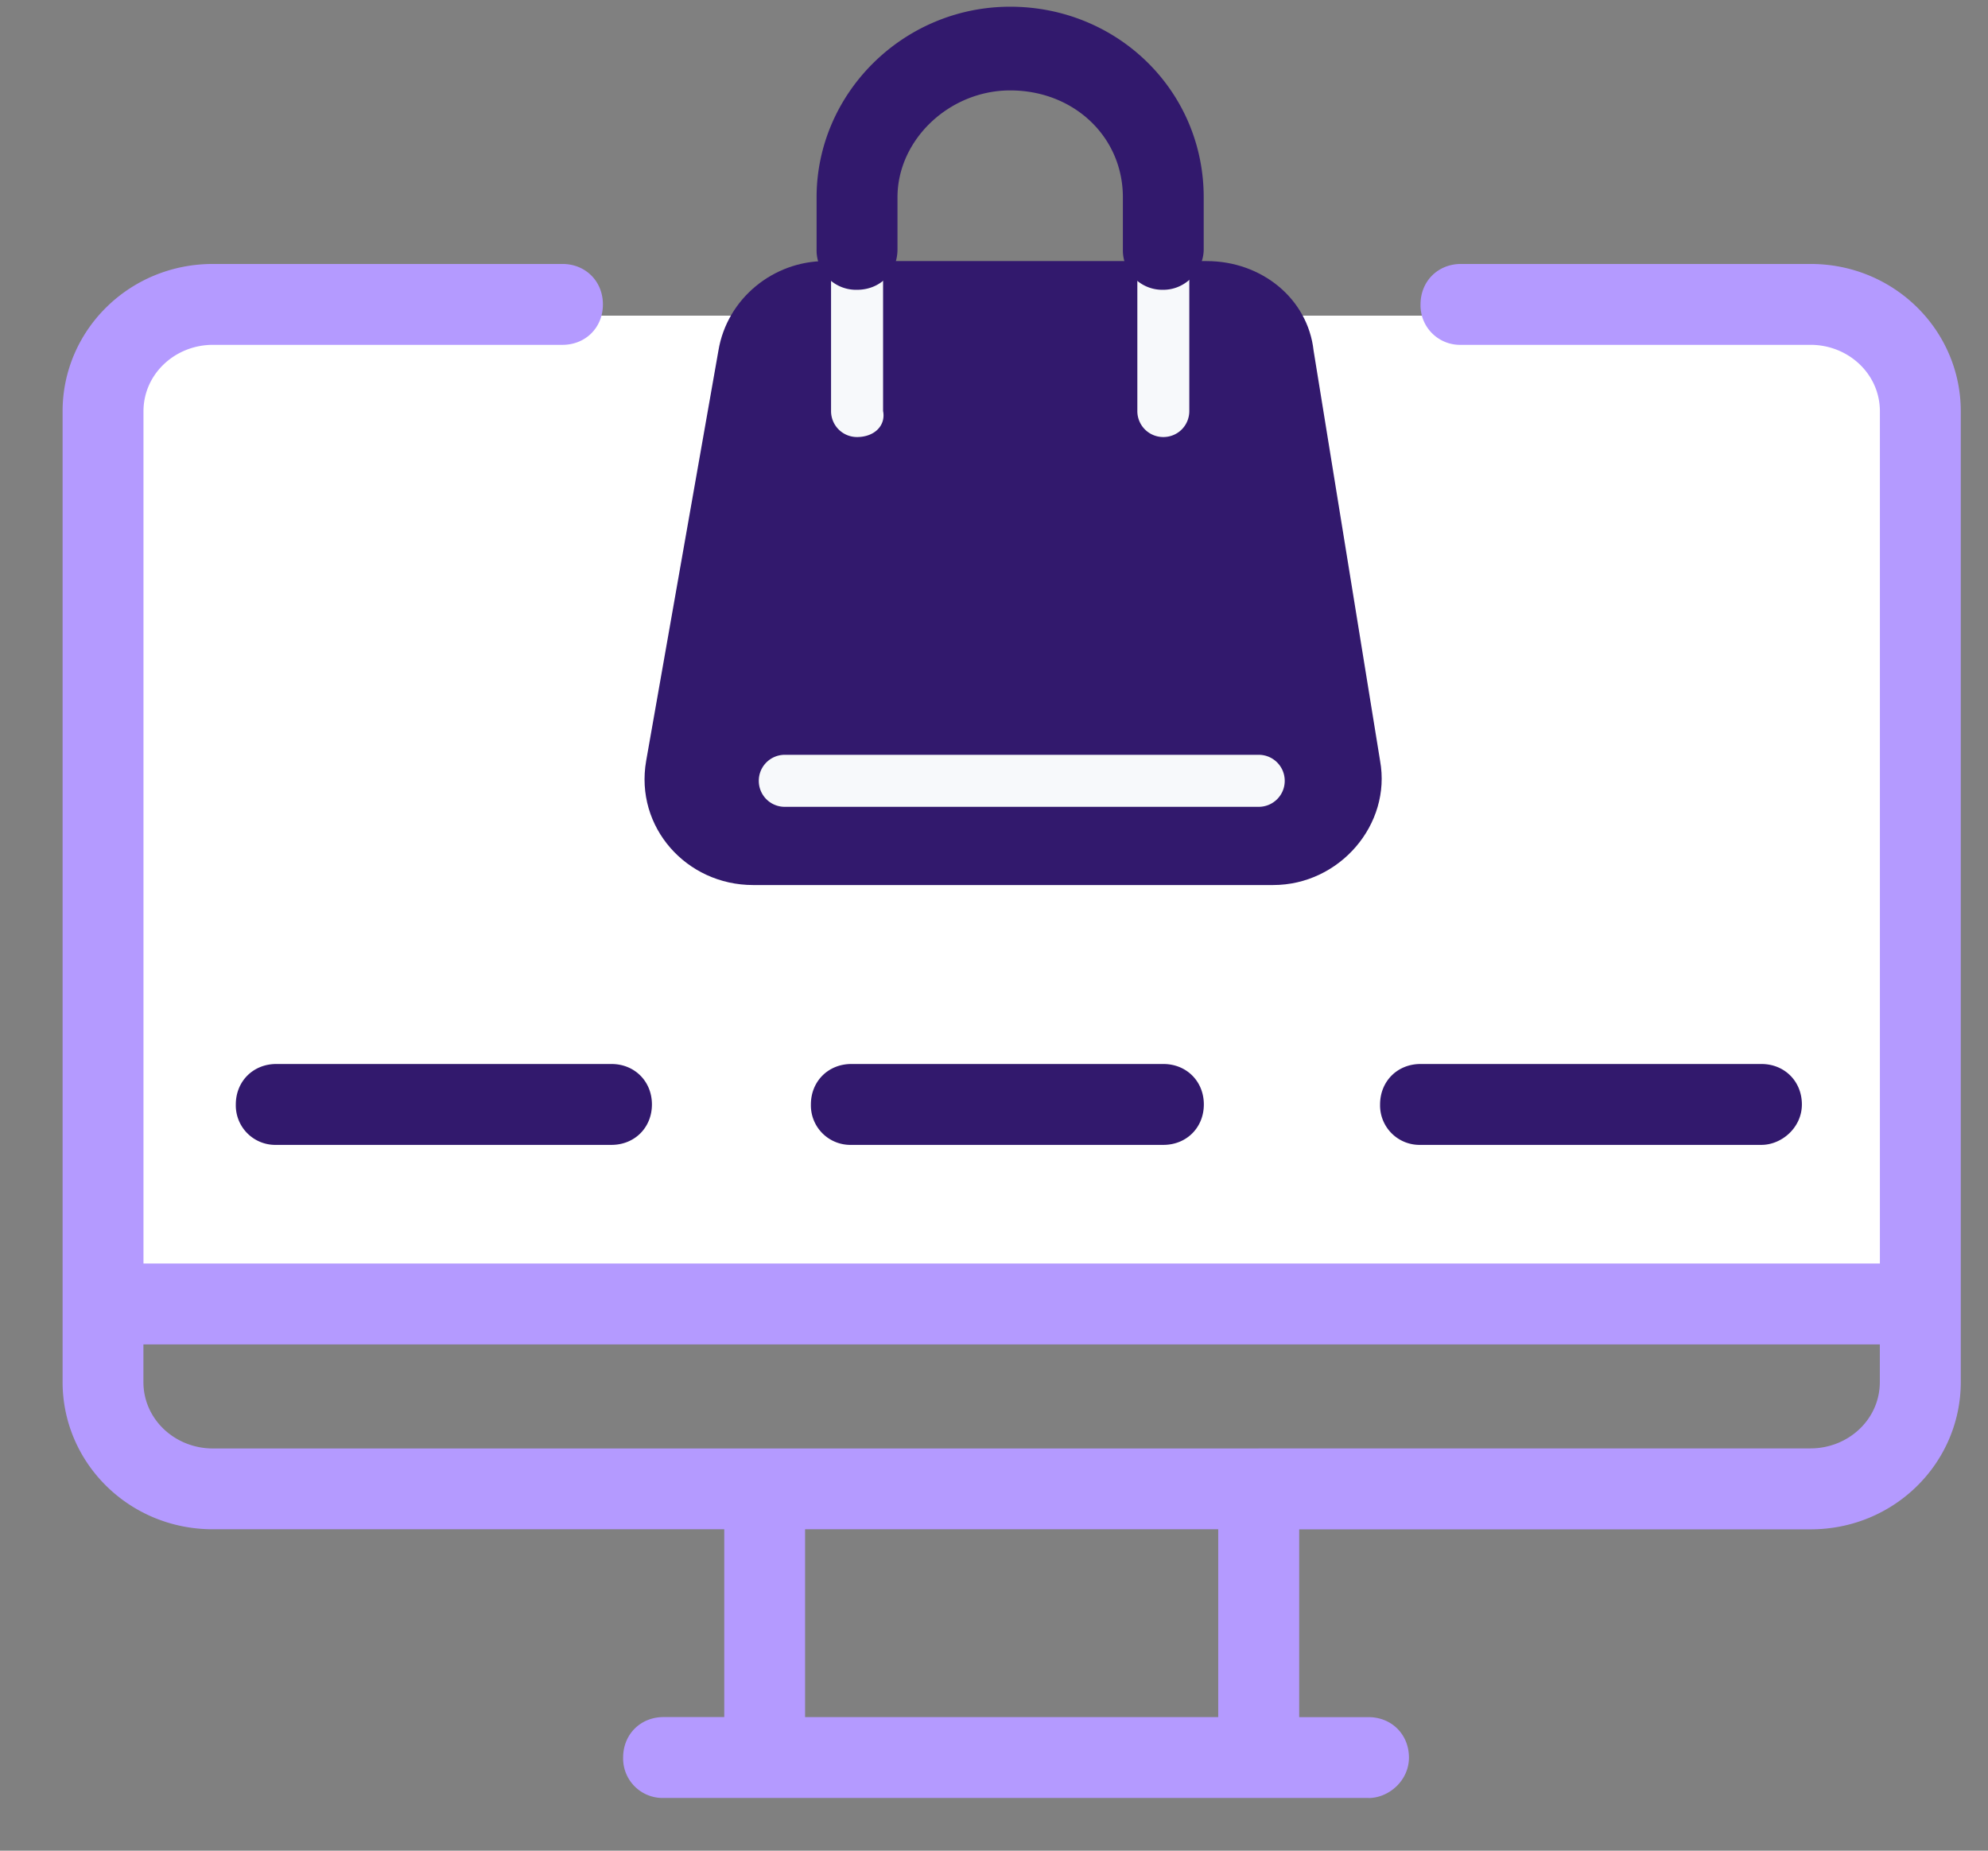 <?xml version="1.0" encoding="UTF-8"?>
<svg xmlns="http://www.w3.org/2000/svg" width="29" height="27" fill="none">
  <rect width="100%" height="100%" fill="#808080" stroke="none"/>
  <path d="M3.104 4.605h23.222c.885 0 1.602.717 1.602 1.56V17.84c0 .842-.717 1.559-1.602 1.559H3.104c-.886 0-1.602-.717-1.602-1.56V6.166c0-.885.716-1.56 1.602-1.56Z" fill="#fff"></path>
  <path d="m9.426 11.1 1.054-5.985c.126-.759.8-1.306 1.56-1.306h5.562c.801 0 1.476.547 1.56 1.306l.97 5.985c.168.927-.59 1.812-1.56 1.812h-7.587c-.969 0-1.728-.843-1.559-1.812Z" fill="#32196D"></path>
  <path d="M18.361 11.771h-6.912a.378.378 0 0 1-.38-.38c0-.21.17-.379.38-.379h6.912c.21 0 .38.169.38.38 0 .21-.17.379-.38.379Zm-1.39-5.395a.378.378 0 0 1-.38-.38v-1.98c0-.21.168-.38.38-.38.21 0 .378.17.378.38v1.98c0 .212-.168.38-.379.38Zm-4.468 0a.378.378 0 0 1-.38-.38v-1.98c0-.21.169-.38.38-.38.21 0 .379.17.379.38v1.98c.042.212-.126.38-.38.38Z" fill="#F7F9FB"></path>
  <path d="M16.97 4.228a.576.576 0 0 1-.59-.59v-.759c0-.885-.717-1.56-1.644-1.56-.885 0-1.644.717-1.644 1.56v.759c0 .337-.253.59-.59.59a.576.576 0 0 1-.59-.59v-.759c0-1.517 1.264-2.781 2.824-2.781 1.56 0 2.823 1.222 2.823 2.781v.759c0 .295-.252.59-.59.59Z" fill="#32196D"></path>
  <path d="M19.962 26.231H9.68a.576.576 0 0 1-.59-.59c0-.337.252-.59.59-.59h.885v-2.74h-7.46c-1.223 0-2.192-.969-2.192-2.149V6.001c0-1.18.97-2.15 2.192-2.15h5.1c.337 0 .59.253.59.59 0 .338-.253.59-.59.59h-5.1c-.548 0-1.012.422-1.012.97v12.433h25.33V6.001c0-.548-.463-.97-1.011-.97h-5.1a.576.576 0 0 1-.59-.59c0-.337.253-.59.59-.59h5.1c1.222 0 2.191.97 2.191 2.15v14.161c0 1.18-.969 2.15-2.191 2.15h-7.46v2.74h1.011c.337 0 .59.252.59.59 0 .337-.295.59-.59.59Zm-8.218-1.18h6.027v-2.74h-6.027v2.74Zm6.617-3.92h8.05c.548 0 1.011-.42 1.011-.969v-.548H2.092v.548c0 .548.464.97 1.012.97H18.36Z" fill="#B49AFF"></path>
  <path d="M25.695 16.703h-4.973a.576.576 0 0 1-.59-.59c0-.337.252-.59.59-.59h4.973c.337 0 .59.253.59.59 0 .338-.295.59-.59.59Zm-8.724 0h-4.552a.576.576 0 0 1-.59-.59c0-.337.253-.59.59-.59h4.552c.337 0 .59.253.59.59 0 .338-.253.59-.59.59Zm-8.05 0H4.03a.576.576 0 0 1-.59-.59c0-.337.253-.59.59-.59h4.89c.337 0 .59.253.59.59 0 .338-.253.59-.59.59Z" fill="#32196D"></path>
</svg>
